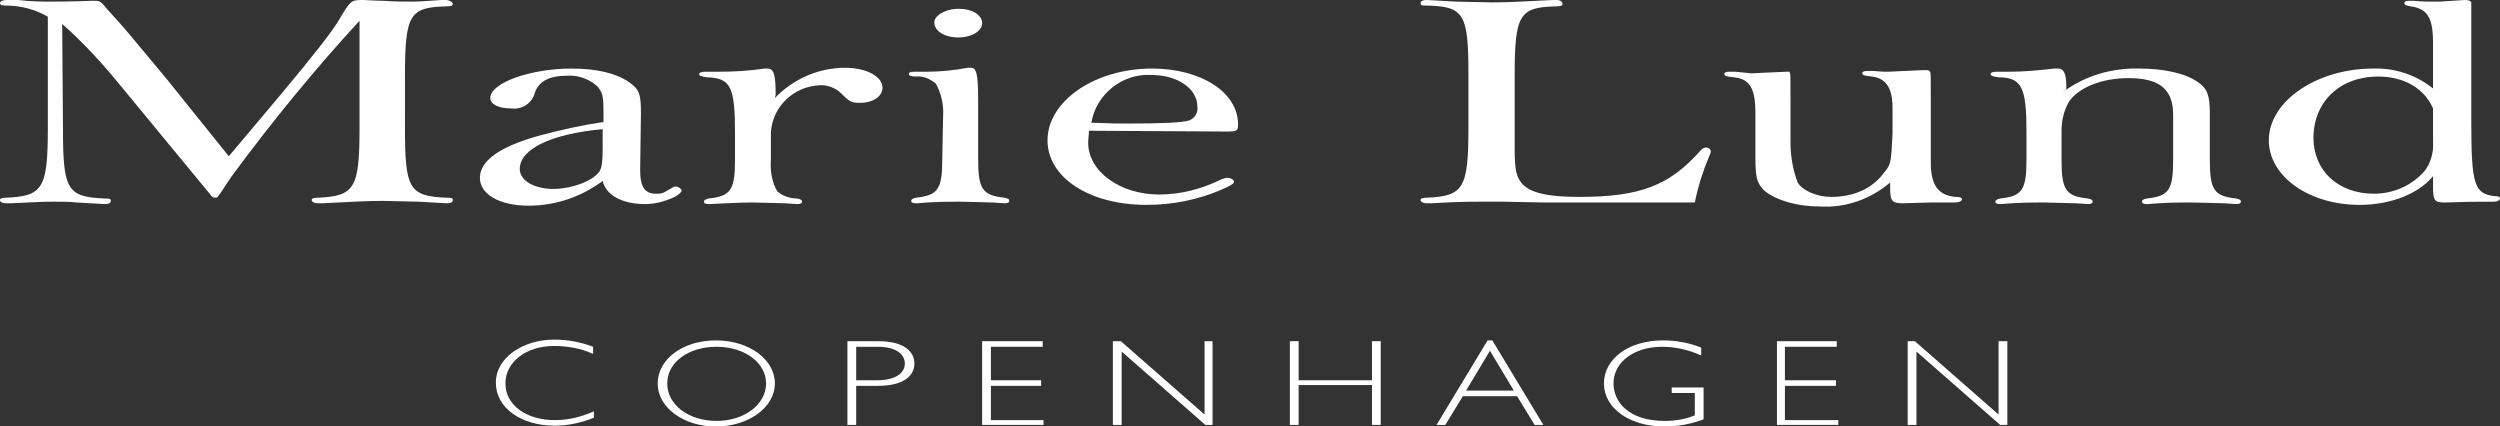 <?xml version="1.0" encoding="utf-8"?>
<!-- Generator: Adobe Illustrator 23.1.1, SVG Export Plug-In . SVG Version: 6.00 Build 0)  -->
<svg version="1.1" id="Ebene_1" xmlns="http://www.w3.org/2000/svg" xmlns:xlink="http://www.w3.org/1999/xlink" x="0px" y="0px"
	 viewBox="0 0 313.6 53.5" style="enable-background:new 0 0 313.6 53.5;" xml:space="preserve">
<rect x="0" y="0" width="313.6" height="53.5" fill="#333333" stroke="none"/>
<style type="text/css">
	.st0{fill-rule:evenodd;clip-rule:evenodd;fill:#FFFFFF;}
</style>
<path class="st0" d="M7.8,3c2.6,2.3,5,4.9,7.2,7.6l11.3,13.7c0.3,0.4,0.4,0.5,0.7,0.5s0.3-0.1,0.6-0.5l1.4-2.1
	c5-6.8,10.4-13.4,16.1-19.6V16c0,7.6-0.6,8.6-5.2,8.8c-0.6,0-0.8,0.1-0.8,0.3s0.3,0.4,0.8,0.4h0.5c4.1-0.2,5.6-0.3,7.6-0.3
	c1,0,3.6,0.1,4.5,0.1l3.5,0.2c0.5,0,0.8-0.1,0.8-0.4s-0.2-0.3-0.8-0.3c-4.7-0.2-5.2-1.1-5.2-8.8V9.5c0-7.7,0.6-8.6,5.2-8.7
	c0.6,0,0.8-0.1,0.8-0.3S56.4,0,55.9,0h-0.5c-3,0.2-3,0.2-3.6,0.2c-1,0-2.5,0-3.7-0.1c-1,0-2.2-0.1-2.5-0.1c-1.6,0-1.6,0-3.2,2.7
	C41.6,4,39.7,6.5,35.1,12c-2.2,2.6-4.2,5-6.4,7.6l-7.8-9.7l-1.5-1.8l-3-3.6c-1-1.2-2-2.3-3-3.4c-0.7-0.9-0.9-1-1.5-1h-0.4
	C9,0.2,7.1,0.2,6.7,0.2c-1.5,0-2.8,0-4.4-0.2L0.8,0C0.3,0,0,0.2,0,0.4s0.2,0.3,0.8,0.3c1.8,0,3.7,0.5,5.2,1.4V16
	c0,7.6-0.6,8.6-5.2,8.8c-0.6,0-0.8,0.1-0.8,0.3s0.2,0.4,0.8,0.4h0.5c4.2-0.2,4.4-0.2,5.6-0.2c0.8,0,1.9,0,2.7,0.1l3.5,0.2
	c0.5,0,0.8-0.1,0.8-0.4s-0.2-0.3-0.8-0.3c-4.7-0.2-5.2-1.1-5.2-8.8L7.8,3z"/>
<path class="st0" d="M80.4,14.2c0-2.4-0.2-3-1.5-3.9c-1.6-1.1-4-1.7-7.2-1.7c-5.2,0-10.2,1.8-10.2,3.7c0,0.8,1.1,1.3,2.6,1.3
	c1.4,0.2,2.7-0.7,3-2c0.5-1.4,1.8-2.1,4-2.1c1.4-0.1,2.8,0.4,3.8,1.3c0.7,0.8,0.8,1.2,0.8,3.4v1.1c-2.7,0.4-5.4,1-8,1.7
	c-5.1,1.4-7.5,3.2-7.5,5.3s2.5,3.5,6.1,3.5c3.4,0,6.6-1.1,9.3-3.1c0.4,1.8,2.5,2.9,5.3,2.9c1.2,0,2.4-0.3,3.5-0.8
	c0.7-0.3,1.1-0.7,1.1-0.9s-0.4-0.5-0.7-0.5c-0.1,0-0.3,0-0.4,0.1c-1.3,0.8-1.4,0.8-2.1,0.8c-1.4,0-2-0.8-2-3L80.4,14.2z M75.6,18.6
	c0,1.7-0.1,2.4-0.4,2.9c-0.8,1.2-3.5,2.2-5.8,2.2s-4.2-1-4.2-2.5c0-2.5,3.9-4.4,10.4-5V18.6z"/>
<path class="st0" d="M97.3,11.9c0-2.4-0.2-3.3-1-3.3c-0.1,0-0.3,0-0.4,0c-2,0.3-3.9,0.4-5.9,0.4c-0.4,0-0.8,0-1.3,0h-0.3
	c-0.4,0-0.7,0.1-0.7,0.3s0.3,0.3,1,0.4c3,0.1,3.5,1.2,3.5,7.1V20c0,3.8-0.5,4.6-3.3,4.9c-0.4,0.1-0.6,0.2-0.6,0.4s0.2,0.3,0.6,0.3
	H89c2.3-0.1,3.7-0.2,5.4-0.2c1,0,3.4,0.1,4.1,0.1l1.5,0.1c0.4,0,0.6-0.1,0.6-0.3s-0.1-0.3-0.6-0.4c-0.9,0-1.8-0.3-2.5-0.9
	c-0.7-1.2-0.9-2.6-0.8-4v-3.4c0.2-3.2,2.8-5.7,6-5.9c1-0.1,2.1,0.3,2.8,1c1.1,1.1,1.3,1.2,2.4,1.2c1.6,0,2.8-0.8,2.8-1.9
	c0-1.4-2-2.5-4.7-2.5c-3.3,0-6.5,1.4-8.8,3.8L97.3,11.9z"/>
<path class="st0" d="M118.2,19.9c0,3.8-0.5,4.6-3.3,4.9c-0.4,0.1-0.6,0.2-0.6,0.4s0.2,0.3,0.6,0.3h0.1c2.3-0.2,3.7-0.2,5.5-0.2
	c1,0,3.3,0.1,4,0.1l1.5,0.1c0.4,0,0.6-0.1,0.6-0.3s-0.1-0.3-0.6-0.4c-2.8-0.3-3.3-1.1-3.3-4.9v-7.2c0-3.4-0.2-4.2-0.9-4.2
	c-0.1,0-0.3,0-0.4,0C119.8,8.8,118,9,116.2,9c-0.4,0-0.8,0-1.3,0h-0.3c-0.4,0-0.6,0.1-0.6,0.3s0.3,0.3,0.9,0.3
	c0.9-0.1,1.8,0.3,2.5,0.9c0.7,1.3,1,2.7,0.9,4.1L118.2,19.9z M120.2,1.1c-1.5,0-3,0.8-3,1.7c0,1.1,1.3,1.9,3,1.9s3-0.8,3-1.8
	S122,1.1,120.2,1.1L120.2,1.1z"/>
<path class="st0" d="M153.9,16.5c1.3,0,1.4-0.1,1.4-0.9c0-4-4.6-7-10.8-7c-7.2,0-13.1,4.1-13.1,9c0,4.7,5.3,8.1,12.4,8.1
	c3.2,0,6.4-0.6,9.4-1.9c1.2-0.5,1.6-0.8,1.6-1s-0.4-0.5-0.8-0.5c-0.3,0-0.5,0.1-0.8,0.2c-2.4,1.2-5.1,1.9-7.8,1.9
	c-4.9,0-8.9-2.9-8.9-6.5c0-0.5,0.1-1,0.1-1.5L153.9,16.5z M136.9,15.4c0.6-3.6,3.9-6.2,7.5-6c3.3,0,5.8,1.7,5.8,4
	c0.1,0.7-0.3,1.4-1,1.7c-1,0.3-3.5,0.4-8.2,0.4C139,15.5,138.1,15.4,136.9,15.4z"/>
<path class="st0" d="M212.6,25.4c0.4-2,1-3.9,1.8-5.8c0.1-0.2,0.2-0.4,0.2-0.6c0-0.3-0.3-0.5-0.6-0.5c0,0,0,0,0,0
	c-0.3,0-0.5,0.2-0.7,0.4c-3.9,4.4-7.6,5.8-15.2,5.8c-3.9,0-6.2-0.5-7.2-1.7c-0.7-0.8-0.9-1.8-0.9-4.3V9.5c0-7.7,0.6-8.6,5.2-8.7
	c0.6,0,0.8-0.1,0.8-0.3S195.8,0,195.3,0h-0.5c-4.1,0.2-5.6,0.3-7.6,0.3c-1.1,0-3.7-0.1-4.6-0.1L179,0c-0.5,0-0.8,0.1-0.8,0.4
	s0.2,0.3,0.8,0.3c4.7,0.1,5.2,1.1,5.2,8.7V16c0,7.6-0.6,8.6-5.2,8.8c-0.6,0-0.8,0.1-0.8,0.3s0.3,0.4,0.8,0.4h0.5
	c3.7-0.2,4.7-0.2,6.6-0.2c0.9,0,1.6,0,2.4,0c5,0.1,5,0.1,5.9,0.1L212.6,25.4z"/>
<path class="st0" d="M237.1,23.5c0,1.7,0.2,2,1.6,2l3.4-0.1h3.1c0.6,0,0.9-0.2,0.9-0.4s-0.2-0.3-0.8-0.3c-2.2-0.2-3.1-1.5-3.1-4.3
	v-7.6c0-3.6,0-3.6-0.1-3.8s-0.2-0.2-0.6-0.2h-0.3c-2.5,0.1-4.2,0.2-4.4,0.2s-0.8,0-1.8-0.1c-0.3,0-0.5,0-0.8,0
	c-0.4,0-0.6,0.1-0.6,0.3s0.2,0.3,1.2,0.4c1.8,0.2,2.6,1.5,2.6,3.9v3.3c-0.2,3.8-0.2,3.8-1.1,4.9c-1.4,1.9-3.7,3-6.6,3
	c-1.8,0-3.6-0.8-4.2-1.8c-0.6-1.6-0.9-3.3-0.9-5v-5c0-3.6,0-3.6-0.1-3.8S224.6,9,224.2,9h-0.2c-2.5,0.1-4.2,0.2-4.3,0.2L217.7,9
	c-0.3,0-0.5,0-0.8,0c-0.4,0-0.6,0.1-0.6,0.3s0.2,0.3,1.2,0.4c2,0.2,2.7,1.4,2.7,4.5v5.6c0,2.5,0.2,3.1,1,4c1.3,1.2,4,2.1,7.1,2.1
	c3.2,0.2,6.3-0.9,8.8-3L237.1,23.5z"/>
<path class="st0" d="M259.2,11.2v-0.3c0-1.6-0.3-2.3-1-2.3c-0.1,0-0.3,0-0.5,0C255.9,8.8,254,9,252,9c-0.4,0-0.8,0-1.3,0h-0.3
	c-0.4,0-0.7,0.1-0.7,0.3s0.3,0.3,1,0.4c2.9,0,3.5,1.3,3.5,6.7V20c0,3.8-0.5,4.6-3.3,4.9c-0.4,0.1-0.6,0.2-0.6,0.4s0.2,0.3,0.6,0.3
	h0.1c2.3-0.2,3.7-0.2,5.4-0.2c1,0,3.3,0.1,4,0.1l1.5,0.1c0.4,0,0.6-0.1,0.6-0.3s-0.1-0.3-0.6-0.4c-2.8-0.3-3.3-1.1-3.3-4.9v-3.6
	c0-1.3,0.3-2.5,0.9-3.6c1.2-1.8,4.1-3,7.5-3c3.9,0,5.6,1.4,5.6,4.6V20c0,3.8-0.5,4.6-3.3,4.9c-0.5,0.1-0.6,0.2-0.6,0.4
	s0.2,0.3,0.6,0.3h0.1c2.3-0.2,3.7-0.2,5.5-0.2c1.1,0,3.4,0.1,4.1,0.1l1.5,0.1c0.4,0,0.6-0.1,0.6-0.3s-0.1-0.3-0.6-0.4
	c-2.8-0.3-3.3-1.1-3.3-4.9v-5.8c0-2.2-0.3-3.1-1.5-3.9c-1.5-1.1-4.3-1.7-7.3-1.7c-3.5-0.1-6.9,0.9-9.7,3L259.2,11.2z"/>
<path class="st0" d="M305.2,11.1c-2.1-1.7-4.8-2.6-7.5-2.5c-7.1,0-13.1,4.1-13.1,9c0,4.5,5,8.1,11.4,8.1c3.9,0,7.4-1.4,9.2-3.6v1.3
	c0,1.8,0.2,2,1.5,2c3.2-0.1,3.2-0.1,6.1-0.1c0.5,0,0.8-0.2,0.8-0.4s-0.2-0.3-0.7-0.3c-2.5-0.3-2.9-1.4-2.9-9.2V0.3
	c-0.1-0.2-0.3-0.3-0.8-0.3c-0.2,0-1.5,0.1-3.1,0.2c-0.4,0-0.8,0-1.1,0c-0.6,0-1.3,0-2.2-0.1c-0.4,0-0.6,0-0.7,0
	c-0.3,0-0.5,0.1-0.5,0.3s0.2,0.3,0.8,0.4c2.1,0.3,2.8,1.4,2.8,4.6V11.1z M305.2,17.8c0.1,1.3-0.3,2.7-1.1,3.7
	c-1.6,1.8-3.9,2.8-6.3,2.8c-4.5,0-7.6-2.9-7.6-7c0-4.5,3.3-7.7,8.1-7.7c3.3,0,5.8,1.5,6.9,4L305.2,17.8z"/>
<path class="st0" d="M74.4,43.5c-1.6-0.6-3.2-0.9-4.9-0.9c-3.8,0-7.3,2.2-7.3,5.4s3.2,5.4,7.4,5.4c1.7,0,3.4-0.4,4.9-1v-0.8
	c-1.6,0.7-3.2,1.1-4.9,1.1c-3.6,0-6.2-1.9-6.2-4.6s2.6-4.7,6.1-4.7c1.7,0,3.4,0.3,4.9,1V43.5z"/>
<path class="st0" d="M97.2,48.1c0-3-3.2-5.4-7.4-5.4s-7.3,2.4-7.3,5.4s3.2,5.4,7.3,5.4S97.2,51.1,97.2,48.1z M96.1,48.1
	c0,2.6-2.7,4.7-6.2,4.7s-6.2-2-6.2-4.7s2.7-4.6,6.2-4.6S96.1,45.5,96.1,48.1z"/>
<path class="st0" d="M106.3,42.8v10.5h1.1v-4.9h2.7c3.6,0,4.6-1.5,4.6-2.8c0-1.5-1.3-2.8-4.5-2.8L106.3,42.8z M107.4,43.5h2.7
	c2.4,0,3.4,1,3.4,2.1s-1,2.1-3.5,2.1h-2.6V43.5z"/>
<polygon class="st0" points="130.8,42.8 123.2,42.8 123.2,53.3 130.9,53.3 130.9,52.7 124.3,52.7 124.3,48.4 130.6,48.4 130.6,47.7 
	124.3,47.7 124.3,43.5 130.8,43.5 "/>
<polygon class="st0" points="152.1,42.8 151.1,42.8 151.1,52 140.6,42.8 139.6,42.8 139.6,53.3 140.7,53.3 140.7,44.1 151.2,53.3 
	152.1,53.3 "/>
<polygon class="st0" points="173.2,42.8 172.1,42.8 172.1,47.7 162.9,47.7 162.9,42.8 161.8,42.8 161.8,53.3 162.9,53.3 162.9,48.3 
	172.1,48.3 172.1,53.3 173.2,53.3 "/>
<path class="st0" d="M187.2,42.7h-0.6l-6.4,10.6h1.1l2.2-3.6h6.8l2.2,3.6h1.1L187.2,42.7z M189.9,49h-6l3-5L189.9,49z"/>
<path class="st0" d="M213.4,43.6c-1.5-0.6-3.1-0.9-4.8-0.9c-4.3,0-7.4,2.3-7.4,5.4s3.2,5.4,7.6,5.4c1.7,0,3.3-0.3,4.9-0.9v-4h-4v0.7
	h2.9v2.8c-1.2,0.5-2.5,0.7-3.8,0.7c-4.4,0-6.4-2.3-6.4-4.7c0-2.7,2.6-4.6,6.1-4.6c1.7,0,3.4,0.4,4.9,1.1L213.4,43.6z"/>
<polygon class="st0" points="230.4,42.8 222.9,42.8 222.9,53.3 230.6,53.3 230.6,52.7 223.9,52.7 223.9,48.4 230.3,48.4 230.3,47.7 
	223.9,47.7 223.9,43.5 230.4,43.5 "/>
<polygon class="st0" points="251.8,42.8 250.7,42.8 250.7,52 240.2,42.8 239.3,42.8 239.3,53.3 240.4,53.3 240.4,44.1 250.9,53.3 
	251.8,53.3 "/>
</svg>
